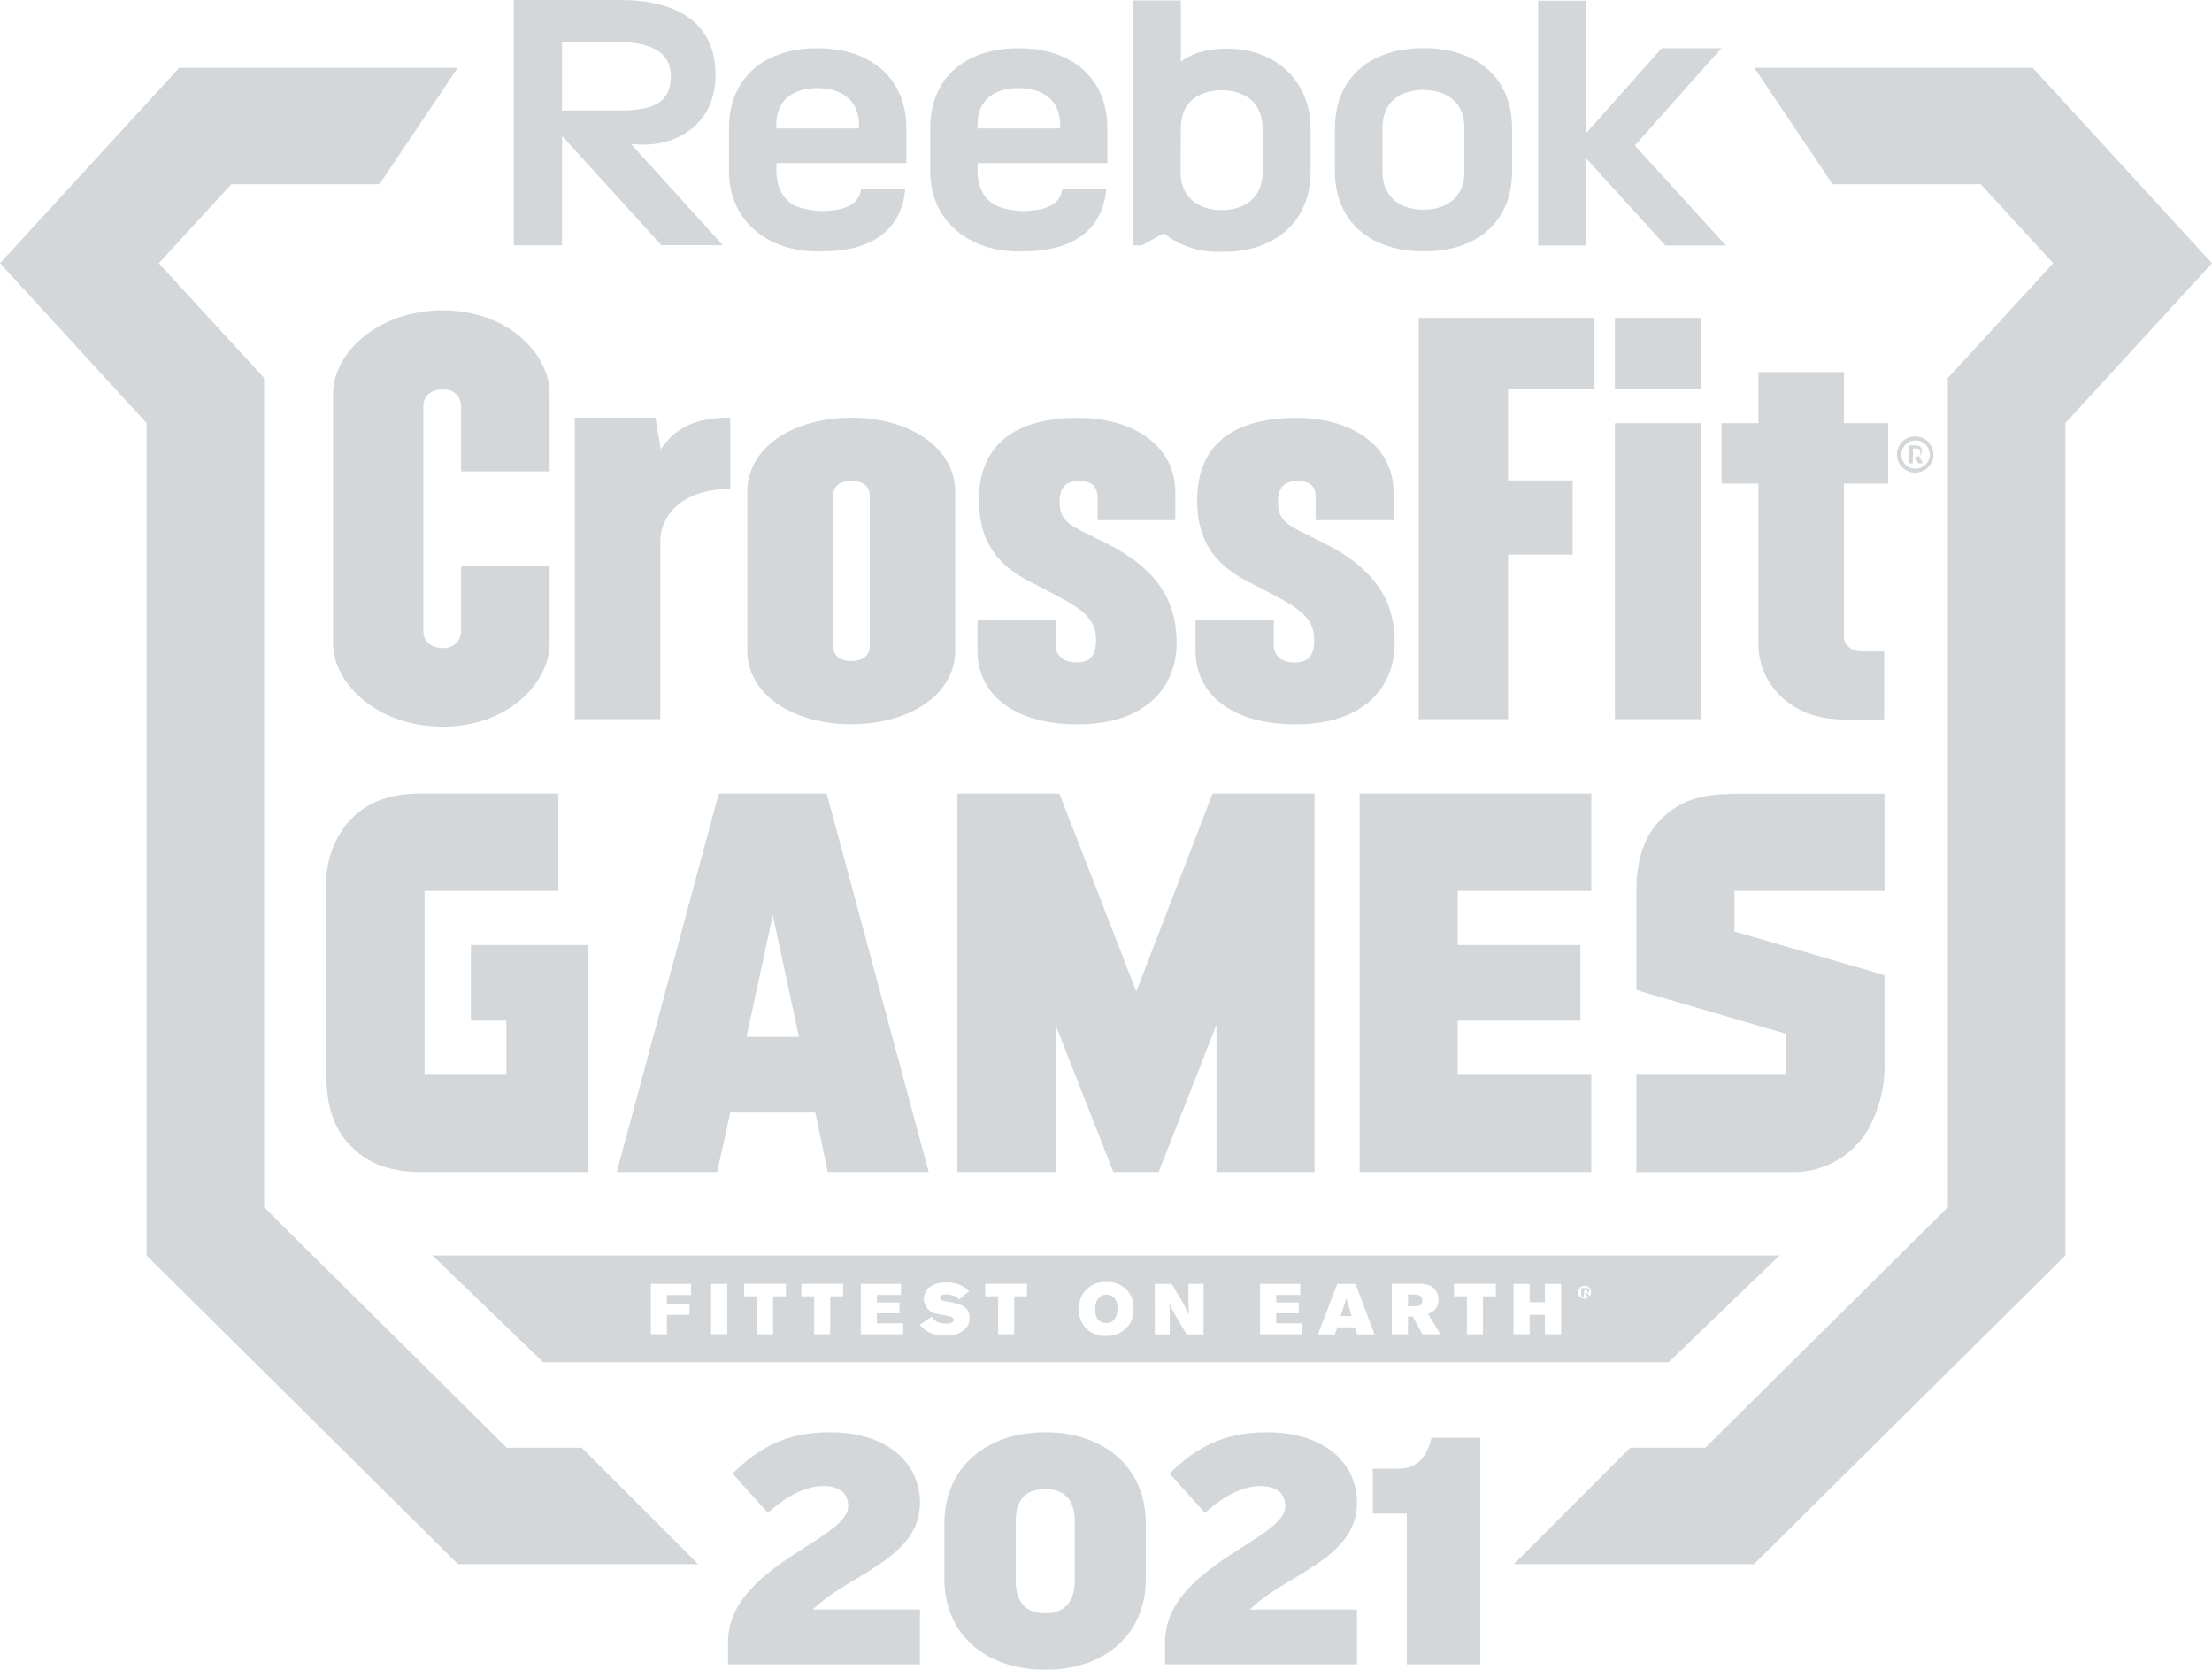 <svg width="53" height="40" viewBox="0 0 53 40" fill="none" xmlns="http://www.w3.org/2000/svg">
<g opacity="0.2">
<path fill-rule="evenodd" clip-rule="evenodd" d="M30.52 15.465V14.853H28.645V15.586C28.645 16.654 29.543 17.351 31.044 17.351C32.733 17.351 33.418 16.409 33.418 15.406C33.418 14.647 33.185 13.733 31.707 13.002C31.59 12.943 31.485 12.891 31.389 12.844C30.836 12.572 30.621 12.467 30.621 12.016C30.621 11.668 30.77 11.524 31.097 11.524C31.4 11.524 31.526 11.668 31.526 11.908V12.461H33.39V11.789C33.39 10.712 32.44 10.01 31.051 10.01C29.77 10.01 28.686 10.493 28.686 11.969L28.682 11.963C28.682 12.733 28.916 13.443 29.93 13.947C30.008 13.988 30.082 14.026 30.154 14.063C31.081 14.54 31.488 14.749 31.488 15.341C31.488 15.745 31.314 15.868 31.01 15.868C30.706 15.868 30.52 15.7 30.52 15.465ZM25.294 15.465V14.853H23.421V15.586C23.421 16.654 24.318 17.351 25.819 17.351C27.507 17.351 28.192 16.409 28.192 15.406C28.192 14.647 27.962 13.733 26.483 13.002C26.363 12.941 26.255 12.888 26.157 12.84C25.607 12.571 25.389 12.465 25.389 12.016C25.389 11.668 25.541 11.524 25.867 11.524C26.169 11.524 26.298 11.668 26.298 11.908V12.461H28.16V11.789C28.16 10.712 27.209 10.01 25.819 10.01C24.54 10.01 23.458 10.493 23.457 11.967C23.458 12.735 23.691 13.444 24.702 13.947C24.781 13.988 24.857 14.027 24.929 14.065C25.854 14.54 26.262 14.75 26.262 15.341C26.262 15.745 26.087 15.868 25.785 15.868C25.484 15.868 25.294 15.7 25.294 15.465ZM25.384 19.011H22.939V28.075H25.291V24.552L26.676 28.075H27.762L29.146 24.552V28.075H31.498V19.011H29.054L27.226 23.749L25.384 19.011ZM19.51 2.112C19.017 2.135 18.6 2.374 18.6 2.998V3.077H20.582V2.996C20.582 2.393 20.164 2.135 19.662 2.112C19.611 2.109 19.56 2.109 19.51 2.112ZM19.447 6.019H19.45C18.333 5.97 17.467 5.251 17.467 4.101V3.073C17.467 1.87 18.297 1.194 19.476 1.157H19.694C20.863 1.19 21.716 1.87 21.716 3.073V3.907H18.608C18.608 3.91 18.608 3.916 18.607 3.926C18.597 4.054 18.542 4.764 19.151 4.966C19.32 5.02 19.497 5.049 19.674 5.054C20.531 5.054 20.603 4.689 20.633 4.531C20.634 4.526 20.635 4.52 20.636 4.516H21.691C21.627 5.316 21.107 6.019 19.709 6.019C19.683 6.019 19.658 6.02 19.633 6.021C19.582 6.022 19.528 6.024 19.447 6.019ZM16.728 37.469L13.939 34.68H12.141L6.329 28.919V9.055L3.805 6.306L5.543 4.412H9.092L10.966 1.624H4.296L0 6.306L3.512 10.134V30.075L10.974 37.469H16.728ZM14.86 1.009H13.466V2.646H14.86C15.718 2.646 16.073 2.422 16.073 1.816C16.073 1.209 15.507 1.009 14.86 1.009ZM15.847 5.873L13.466 3.257V5.874H12.31V0H14.873C15.938 0 17.144 0.356 17.144 1.796C17.144 2.99 16.204 3.465 15.451 3.465C15.339 3.465 15.229 3.46 15.121 3.452L17.32 5.873H15.847ZM37.017 31.961H37.405V30.755H37.017V31.195H36.651V30.755H36.265V31.961H36.651V31.496H37.017V31.961ZM35.532 31.052H35.84V30.753H34.838V31.052H35.148V31.961H35.532V31.052ZM33.847 31.535L34.084 31.961H34.511L34.215 31.474C34.274 31.456 34.327 31.424 34.371 31.381C34.434 31.316 34.468 31.229 34.465 31.14C34.472 30.992 34.389 30.855 34.255 30.791C34.158 30.761 34.056 30.748 33.955 30.753H33.348V31.961H33.735V31.535H33.847ZM32.467 31.797L32.52 31.965H32.934L32.479 30.755H32.041L31.578 31.965H31.985L32.039 31.797H32.467ZM30.192 31.961H31.207V31.699H30.577V31.461H31.118V31.199H30.577V31.02H31.155V30.755H30.192V31.961ZM28.431 31.965H28.838V30.755H28.477V31.228C28.481 31.352 28.483 31.383 28.491 31.479L28.494 31.507C28.431 31.372 28.413 31.336 28.346 31.211L28.074 30.755H27.667L27.669 31.965H28.028V31.476C28.026 31.365 28.025 31.34 28.016 31.231C28.094 31.391 28.115 31.429 28.185 31.548L28.431 31.965ZM26.502 32C26.527 32.002 26.551 32.002 26.576 32C26.92 31.98 27.181 31.687 27.16 31.347C27.162 31.322 27.162 31.297 27.16 31.273C27.137 30.939 26.846 30.688 26.509 30.71C26.483 30.709 26.456 30.709 26.43 30.71C26.09 30.732 25.831 31.023 25.853 31.36C25.851 31.388 25.851 31.416 25.853 31.444C25.877 31.775 26.168 32.024 26.502 32ZM24.3 31.052H24.608V30.753H23.607V31.052H23.916V31.961H24.3V31.052ZM22.659 31.995C22.828 32.004 22.994 31.949 23.123 31.84C23.194 31.768 23.233 31.672 23.232 31.571C23.232 31.273 22.96 31.224 22.689 31.178C22.584 31.16 22.522 31.146 22.522 31.086C22.522 31.025 22.593 31.008 22.658 31.008C22.736 31.007 22.813 31.022 22.884 31.052C22.922 31.07 22.954 31.097 22.977 31.131L23.218 30.931C23.168 30.875 23.107 30.829 23.039 30.797C22.925 30.743 22.799 30.717 22.673 30.72C22.453 30.72 22.248 30.79 22.169 30.967C22.146 31.016 22.135 31.069 22.135 31.123C22.142 31.305 22.282 31.455 22.465 31.474C22.483 31.479 22.529 31.488 22.581 31.498C22.661 31.514 22.756 31.532 22.782 31.542C22.849 31.563 22.849 31.608 22.849 31.617C22.849 31.707 22.698 31.707 22.667 31.707C22.609 31.707 22.551 31.697 22.496 31.679C22.423 31.66 22.362 31.611 22.328 31.544L22.039 31.73C22.122 31.842 22.241 31.923 22.377 31.96C22.469 31.985 22.564 31.997 22.659 31.995ZM20.625 31.961H21.64V31.699H21.011V31.461H21.551V31.199H21.011V31.02H21.588V30.755H20.625V31.961ZM19.892 31.052H20.201V30.753H19.2V31.052H19.508V31.961H19.892V31.052ZM18.523 31.052H18.831V30.753H17.829V31.052H18.139V31.961H18.523V31.052ZM17.423 31.96H17.038V30.755H17.423V31.96ZM15.979 31.021H16.558V30.755H15.595V31.961H15.979V31.498H16.52V31.239H15.979V31.021ZM13.017 32.634L10.363 30.075H42.637L39.978 32.634H13.017ZM32.384 31.524L32.258 31.098L32.122 31.524H32.384ZM26.775 31.347C26.776 31.292 26.769 31.238 26.752 31.186C26.72 31.082 26.622 31.012 26.512 31.014C26.376 31.014 26.24 31.108 26.24 31.359C26.24 31.569 26.326 31.694 26.512 31.694C26.666 31.694 26.775 31.573 26.775 31.347ZM33.895 31.289C33.959 31.289 34.081 31.289 34.081 31.154C34.081 31.02 33.96 31.013 33.892 31.013L33.735 31.006V31.289H33.895ZM38.037 30.971C38.038 30.967 38.039 30.963 38.04 30.959C38.04 30.956 38.04 30.954 38.04 30.951C38.042 30.928 38.025 30.908 38.003 30.906C38.001 30.906 37.998 30.906 37.997 30.906H37.955V30.981H37.948V31.057H37.889V30.853H37.996C38.041 30.851 38.079 30.877 38.082 30.913C38.082 30.915 38.082 30.917 38.082 30.918C38.083 30.942 38.065 30.963 38.037 30.971ZM38.036 30.973L38.035 30.971C38.035 30.971 38.036 30.971 38.037 30.971C38.036 30.971 38.036 30.972 38.036 30.973ZM38.089 31.049C38.108 31.025 38.12 30.995 38.122 30.962C38.126 30.877 38.06 30.804 37.974 30.8C37.888 30.795 37.815 30.861 37.81 30.946L37.81 30.954C37.807 31.036 37.872 31.105 37.955 31.108L37.958 31.108C38.007 31.111 38.052 31.091 38.083 31.057H38.094L38.089 31.049ZM38.089 31.049L38.045 30.983L38.036 30.973C38.029 30.988 38.012 30.997 37.994 30.995H37.992L37.984 30.981H37.955V30.995H37.992L38.028 31.057H38.083C38.085 31.054 38.087 31.052 38.089 31.049ZM29.193 2.164C28.731 2.191 28.293 2.427 28.293 3.082L28.288 4.119C28.288 4.751 28.727 5.001 29.189 5.032H29.354C29.806 5.002 30.253 4.76 30.253 4.119V3.082C30.253 2.433 29.809 2.192 29.35 2.164C29.297 2.162 29.245 2.162 29.193 2.164ZM29.153 6.031C28.692 6.032 28.245 5.875 27.887 5.588C27.86 5.597 27.355 5.881 27.355 5.881H27.152V0.012H28.294V1.478C28.499 1.307 28.863 1.165 29.398 1.165C30.561 1.165 31.402 1.932 31.402 3.087V4.113C31.402 5.292 30.566 6.003 29.407 6.031H29.153ZM23.421 2.998H23.419V3.077H25.402V2.996C25.402 2.393 24.982 2.135 24.482 2.112C24.43 2.109 24.379 2.109 24.327 2.112C23.836 2.135 23.421 2.374 23.421 2.998ZM24.264 6.019H24.269C23.153 5.97 22.288 5.251 22.288 4.101V3.073C22.288 1.87 23.118 1.194 24.296 1.157H24.513C25.683 1.19 26.533 1.87 26.533 3.073V3.907H23.429C23.429 3.91 23.428 3.917 23.427 3.926C23.417 4.055 23.36 4.764 23.972 4.966C24.141 5.02 24.317 5.049 24.494 5.054C25.345 5.054 25.421 4.693 25.454 4.534C25.456 4.527 25.457 4.521 25.458 4.516H26.509C26.444 5.316 25.927 6.019 24.527 6.019C24.5 6.019 24.476 6.02 24.451 6.021C24.399 6.022 24.344 6.024 24.264 6.019ZM34.026 2.156C33.565 2.183 33.125 2.417 33.125 3.072V4.108C33.125 4.743 33.565 4.993 34.026 5.021C34.08 5.024 34.133 5.024 34.187 5.021C34.643 4.994 35.087 4.752 35.087 4.108V3.072C35.087 2.425 34.643 2.183 34.185 2.156C34.133 2.151 34.079 2.151 34.026 2.156ZM34.236 6.019H33.98C32.816 5.976 31.985 5.3 31.985 4.101V3.073C31.985 1.866 32.822 1.19 33.993 1.155H34.221C35.399 1.19 36.23 1.874 36.23 3.073V4.101C36.23 5.308 35.399 5.983 34.236 6.019ZM36.133 11.507V9.32H38.205V7.615H33.993V17.227H36.133V13.286H37.681V11.507H36.133ZM38.129 19.011H32.577V28.075H38.129V25.744H34.928V24.449H37.868V22.637H34.928V21.342H38.129V19.011ZM40.753 17.227H38.694V10.138H40.753V17.227ZM40.753 9.319H38.694V7.615H40.753V9.319ZM39.208 28.078H42.932C43.317 28.085 43.697 27.986 44.028 27.791C44.331 27.611 44.584 27.357 44.761 27.054C45.038 26.554 45.174 25.99 45.154 25.42V23.36L41.559 22.313V21.342H45.154V19.012H41.429V19.023C41.123 19.018 40.819 19.064 40.528 19.157C40.207 19.271 39.922 19.468 39.704 19.727C39.364 20.124 39.208 20.655 39.208 21.342V23.718L42.801 24.767V25.744H39.208V28.078ZM19.964 11.868V15.486C19.964 15.727 20.153 15.836 20.396 15.836C20.639 15.836 20.839 15.727 20.839 15.486V11.868C20.839 11.627 20.642 11.52 20.396 11.52C20.15 11.52 19.964 11.627 19.964 11.868ZM22.887 11.783V15.585C22.887 16.652 21.771 17.349 20.396 17.349C19.021 17.349 17.905 16.652 17.905 15.585V11.786C17.905 10.704 19.021 10.008 20.396 10.008V10.005C21.767 10.005 22.887 10.707 22.887 11.783ZM19.143 24.838L18.516 21.924L17.887 24.838H19.143ZM17.183 28.075H14.777L17.221 19.011H19.808L22.252 28.075H19.835L19.534 26.651H17.498L17.183 28.075ZM17.497 11.712V10.005C16.554 10.005 16.139 10.317 15.832 10.762L15.705 10.005H13.772V17.227H15.821V12.978C15.821 12.329 16.364 11.712 17.497 11.712ZM36.855 5.881H38.004V3.793L39.904 5.881H41.353L39.173 3.485L41.244 1.155H39.815L38.004 3.19V0.017H36.855V5.881ZM44.182 10.138V8.913H42.132V10.138H41.248V11.585H42.132V15.431C42.132 16.343 42.866 17.234 44.168 17.234H45.146V15.605H44.609C44.376 15.605 44.179 15.461 44.179 15.258V11.585H45.242V10.138H44.182ZM11.049 9.73V11.292H13.17V9.44C13.17 8.468 12.158 7.434 10.61 7.434C9.038 7.434 7.979 8.468 7.979 9.44V15.402C7.979 16.374 9.038 17.407 10.61 17.407C12.158 17.407 13.17 16.374 13.17 15.402V13.549H11.049V15.111C11.054 15.334 10.876 15.519 10.651 15.524C10.636 15.524 10.622 15.524 10.607 15.523C10.336 15.523 10.143 15.365 10.143 15.111V9.73C10.143 9.479 10.34 9.327 10.607 9.327C10.832 9.308 11.028 9.473 11.047 9.695C11.048 9.707 11.049 9.719 11.049 9.73ZM8.316 19.723C7.974 20.149 7.798 20.682 7.819 21.226V25.748C7.819 26.432 7.977 26.959 8.316 27.362H8.323C8.542 27.621 8.826 27.818 9.147 27.933C9.437 28.029 9.742 28.077 10.048 28.075H14.092V22.637H11.283V24.449H12.132V25.744H10.172V21.342H13.379V19.011H10.048C9.739 19.007 9.432 19.055 9.14 19.153C8.819 19.268 8.535 19.465 8.316 19.723ZM49.488 10.134L53 6.306L48.704 1.624H42.034L43.908 4.412H47.457L49.195 6.306L46.671 9.055V28.919L40.859 34.68H39.061L36.272 37.469H42.026L49.488 30.075V10.134ZM45.918 10.551C45.73 10.54 45.569 10.682 45.558 10.868C45.557 10.874 45.557 10.881 45.557 10.887C45.55 11.067 45.692 11.218 45.873 11.225L45.877 11.225C46.065 11.236 46.227 11.094 46.238 10.908C46.249 10.722 46.106 10.562 45.918 10.551ZM46.325 10.878C46.331 11.117 46.14 11.316 45.899 11.322C45.658 11.327 45.457 11.138 45.451 10.899V10.887C45.449 10.652 45.639 10.459 45.877 10.456C46.119 10.45 46.319 10.639 46.325 10.878ZM45.919 10.742H45.834V10.942H45.83V11.101H45.728V10.669H45.909C45.983 10.665 46.048 10.722 46.052 10.796L46.052 10.804C46.055 10.851 46.028 10.893 45.986 10.913C46.002 10.897 46.012 10.876 46.014 10.853C46.014 10.848 46.014 10.843 46.013 10.838C46.019 10.791 45.986 10.748 45.938 10.742C45.932 10.742 45.925 10.742 45.919 10.742ZM45.977 10.92C45.977 10.919 45.976 10.918 45.975 10.917C45.979 10.916 45.982 10.914 45.986 10.913C45.983 10.915 45.98 10.918 45.977 10.92ZM45.977 10.92C45.982 10.927 45.986 10.934 45.99 10.941L46.071 11.097H45.96L45.886 10.942H45.867L45.919 10.937C45.94 10.939 45.961 10.932 45.977 10.92ZM45.867 10.942L45.834 10.946V10.942H45.867ZM22.042 38.557V39.87H17.444V39.332C17.444 38.248 18.485 37.58 19.316 37.048C19.866 36.696 20.323 36.402 20.323 36.087C20.323 35.778 20.125 35.598 19.73 35.598C19.319 35.598 18.85 35.827 18.398 36.242L17.551 35.297C18.2 34.661 18.858 34.31 19.887 34.31C21.261 34.31 22.042 35.044 22.042 35.998C22.042 36.902 21.278 37.362 20.515 37.821C20.137 38.049 19.759 38.276 19.476 38.557H22.042ZM27.455 37.815C27.455 39.169 26.451 40 25.045 40C23.638 40 22.626 39.169 22.626 37.815V36.503C22.626 35.142 23.638 34.31 25.045 34.31C26.451 34.31 27.455 35.142 27.455 36.503V37.815ZM24.337 37.873C24.337 38.37 24.576 38.647 25.045 38.647C25.505 38.647 25.752 38.37 25.752 37.873V36.438C25.752 35.932 25.505 35.672 25.045 35.672C24.576 35.672 24.337 35.932 24.337 36.438V37.873ZM32.514 38.557V39.87H27.916V39.332C27.916 38.248 28.957 37.58 29.788 37.048C30.338 36.696 30.795 36.402 30.795 36.087C30.795 35.778 30.598 35.598 30.203 35.598C29.791 35.598 29.322 35.827 28.87 36.242L28.023 35.297C28.672 34.661 29.331 34.31 30.359 34.31C31.733 34.31 32.514 35.044 32.514 35.998C32.514 36.902 31.75 37.362 30.987 37.821C30.609 38.049 30.231 38.276 29.948 38.557H32.514ZM35.468 34.441V39.87H33.707V36.258H32.893V35.182H33.501C33.946 35.182 34.192 34.913 34.299 34.441H35.468Z" fill="#263746"/>
</g>
</svg>
